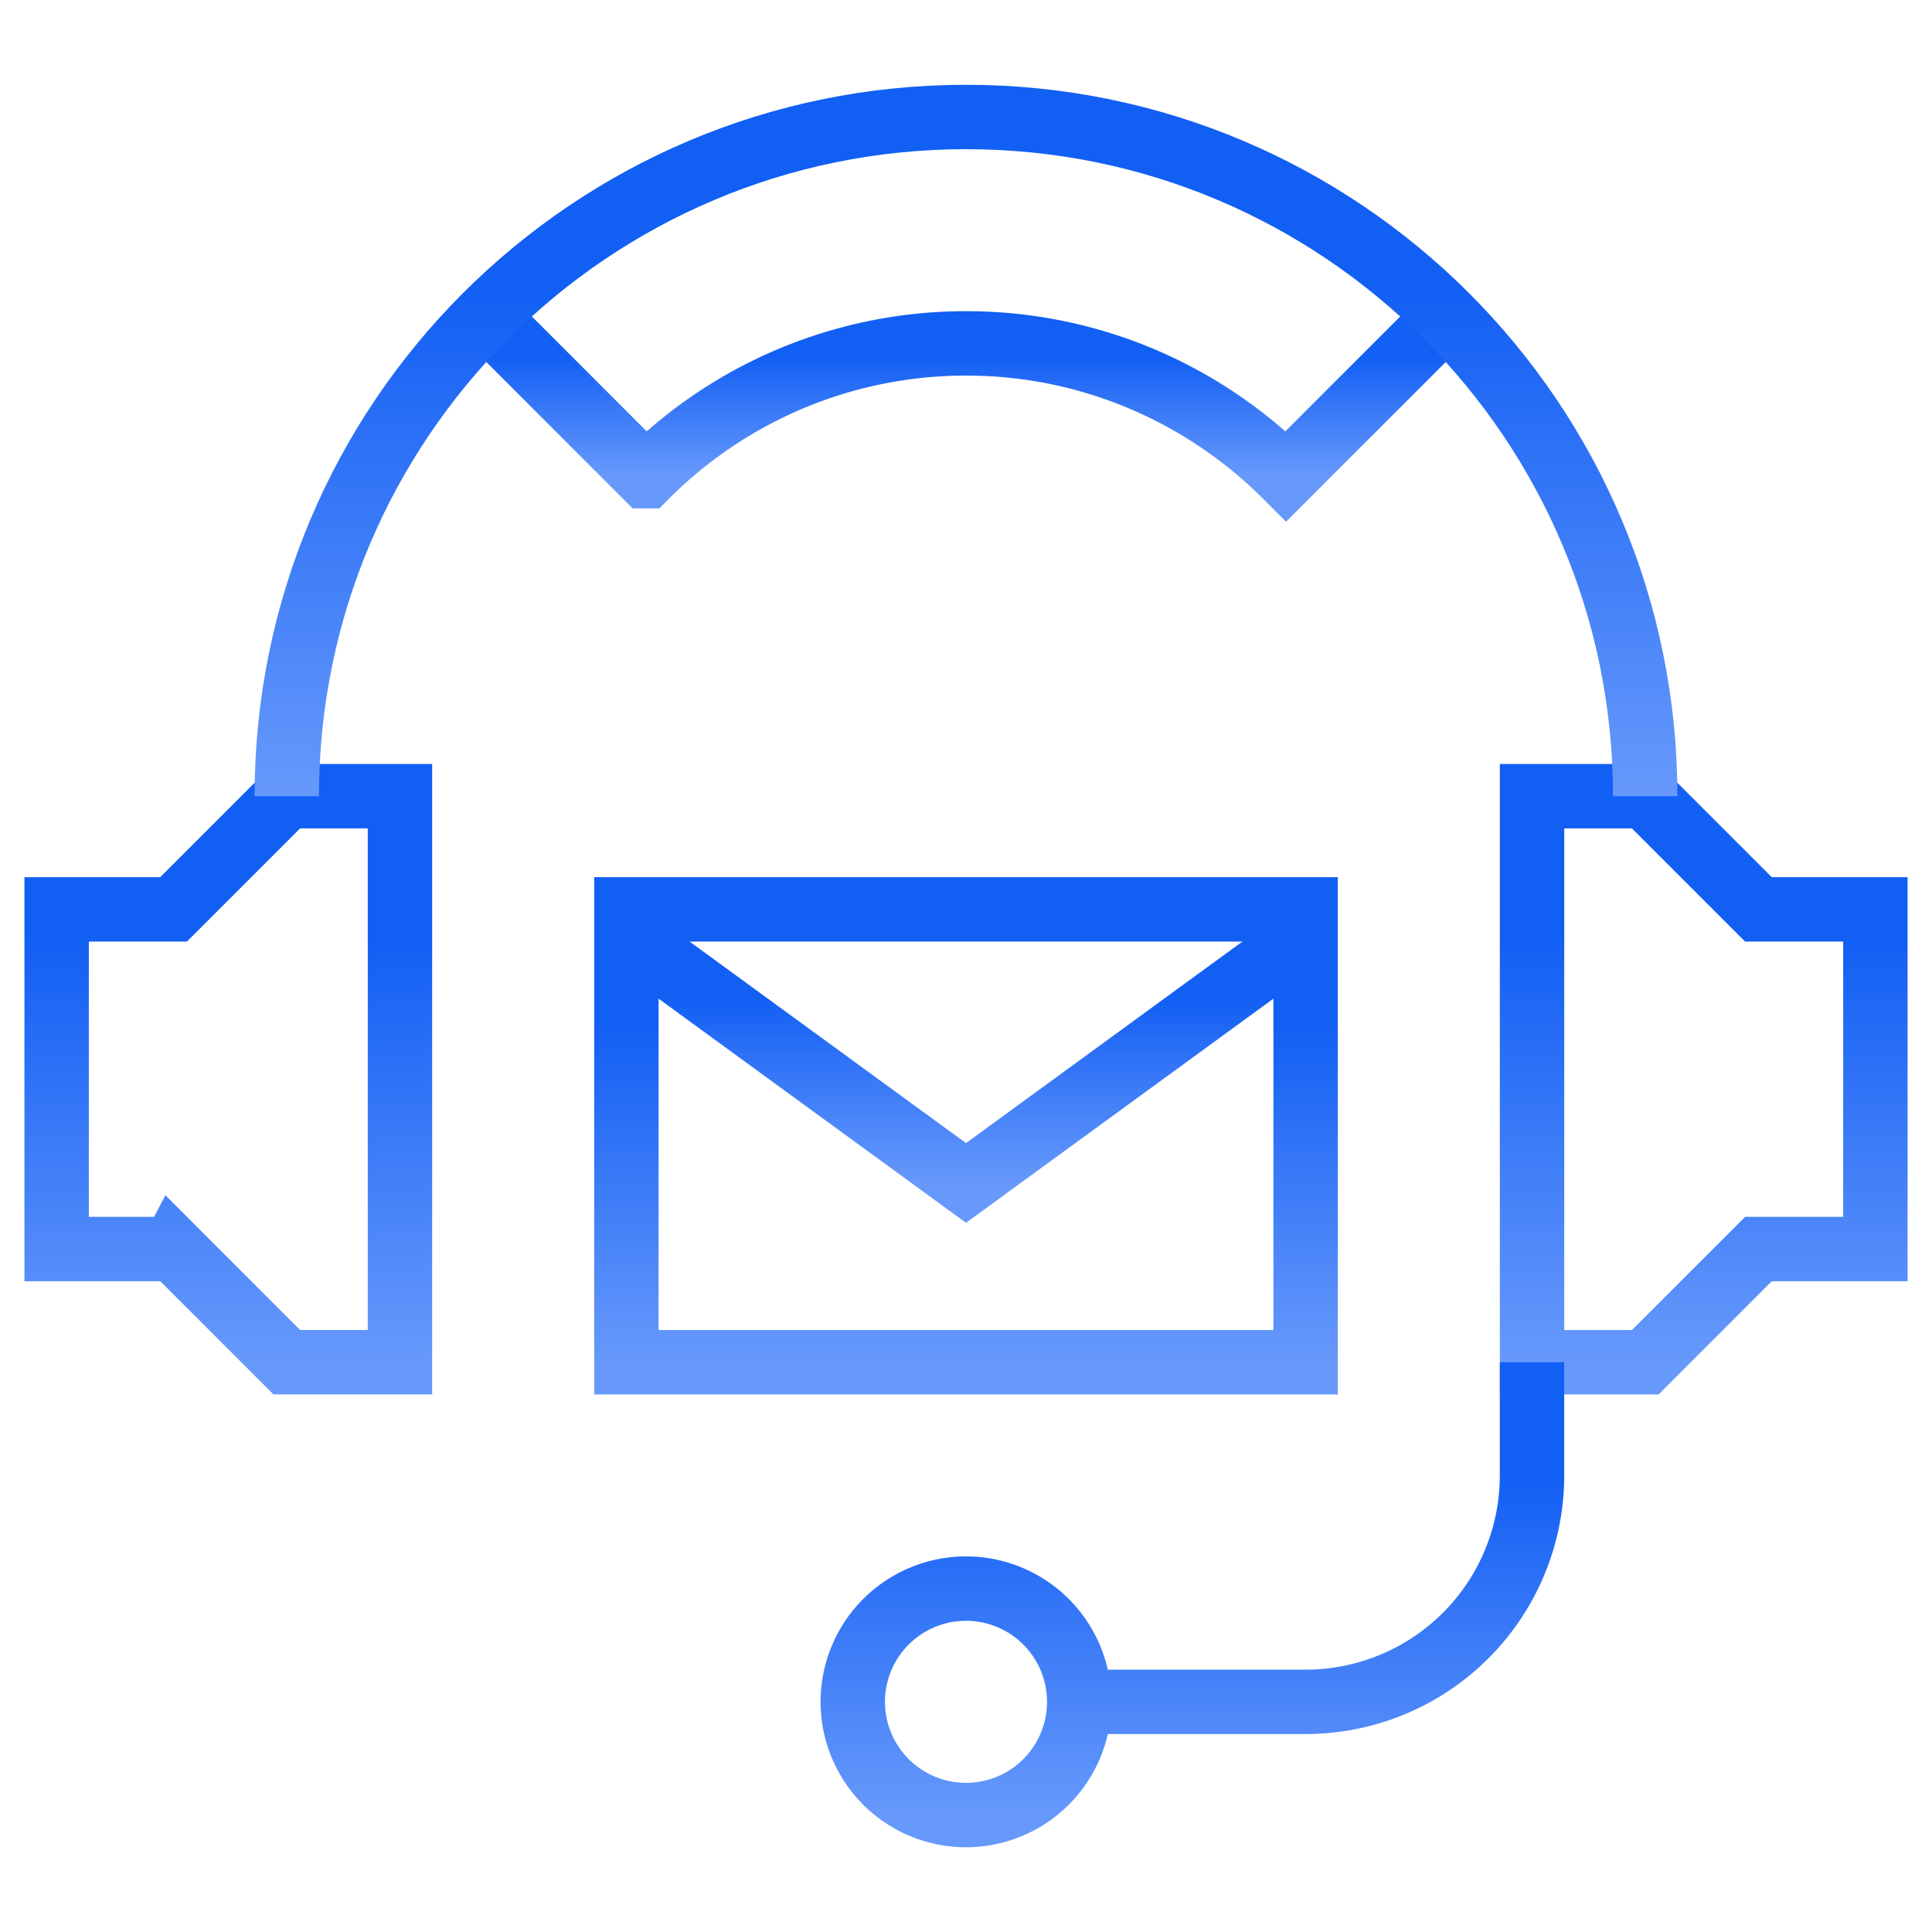<svg width="60" height="60" fill="none" xmlns="http://www.w3.org/2000/svg"><g clip-path="url(#a)"><mask id="b" style="mask-type:luminance" maskUnits="userSpaceOnUse" x="0" y="0" width="60" height="60"><path d="M59 59V1H1v58h58z" fill="#fff" stroke="#fff" stroke-width="2"/></mask><g mask="url(#b)" stroke-width="2" stroke-miterlimit="10"><path d="M5.39 38.79H1.759V28.241H5.39l3.515-3.515h3.516v17.578H8.906l-3.515-3.516z" stroke="url(#c)"/><path d="M54.61 28.242h3.632V38.79H54.61l-3.515 3.516h-3.516V24.727h3.516l3.515 3.515z" stroke="url(#d)"/><path d="m15.086 9.811 4.976 4.977a14.019 14.019 0 0 1 9.94-4.124c3.876 0 7.392 1.577 9.938 4.124l4.977-4.977" stroke="url(#e)"/><path d="M8.906 24.727C8.906 13.077 18.35 3.633 30 3.633s21.094 9.444 21.094 21.094" stroke="url(#f)"/><path d="M19.453 42.305h21.094V28.242H19.453v14.063z" stroke="url(#g)"/><path d="M19.453 29.048 30 36.738l10.547-7.69" stroke="url(#h)"/><path d="M33.516 52.852a3.516 3.516 0 1 1-7.032 0 3.516 3.516 0 0 1 7.032 0zm0 0h7.03a7.031 7.031 0 0 0 7.032-7.032v-3.515" stroke="url(#i)"/></g></g><defs><linearGradient id="c" x1="7.09" y1="24.727" x2="7.09" y2="42.305" gradientUnits="userSpaceOnUse"><stop offset=".25" stop-color="#125FF4"/><stop offset="1" stop-color="#6799FB"/></linearGradient><linearGradient id="d" x1="52.91" y1="24.727" x2="52.91" y2="42.305" gradientUnits="userSpaceOnUse"><stop offset=".25" stop-color="#125FF4"/><stop offset="1" stop-color="#6799FB"/></linearGradient><linearGradient id="e" x1="30.002" y1="9.811" x2="30.002" y2="14.788" gradientUnits="userSpaceOnUse"><stop offset=".25" stop-color="#125FF4"/><stop offset="1" stop-color="#6799FB"/></linearGradient><linearGradient id="f" x1="30" y1="3.633" x2="30" y2="24.727" gradientUnits="userSpaceOnUse"><stop offset=".25" stop-color="#125FF4"/><stop offset="1" stop-color="#6799FB"/></linearGradient><linearGradient id="g" x1="30" y1="28.242" x2="30" y2="42.305" gradientUnits="userSpaceOnUse"><stop offset=".25" stop-color="#125FF4"/><stop offset="1" stop-color="#6799FB"/></linearGradient><linearGradient id="h" x1="30" y1="29.048" x2="30" y2="36.738" gradientUnits="userSpaceOnUse"><stop offset=".25" stop-color="#125FF4"/><stop offset="1" stop-color="#6799FB"/></linearGradient><linearGradient id="i" x1="37.031" y1="42.305" x2="37.031" y2="56.367" gradientUnits="userSpaceOnUse"><stop offset=".25" stop-color="#125FF4"/><stop offset="1" stop-color="#6799FB"/></linearGradient><clipPath id="a"><path fill="#fff" d="M0 0h60v60H0z"/></clipPath></defs></svg>